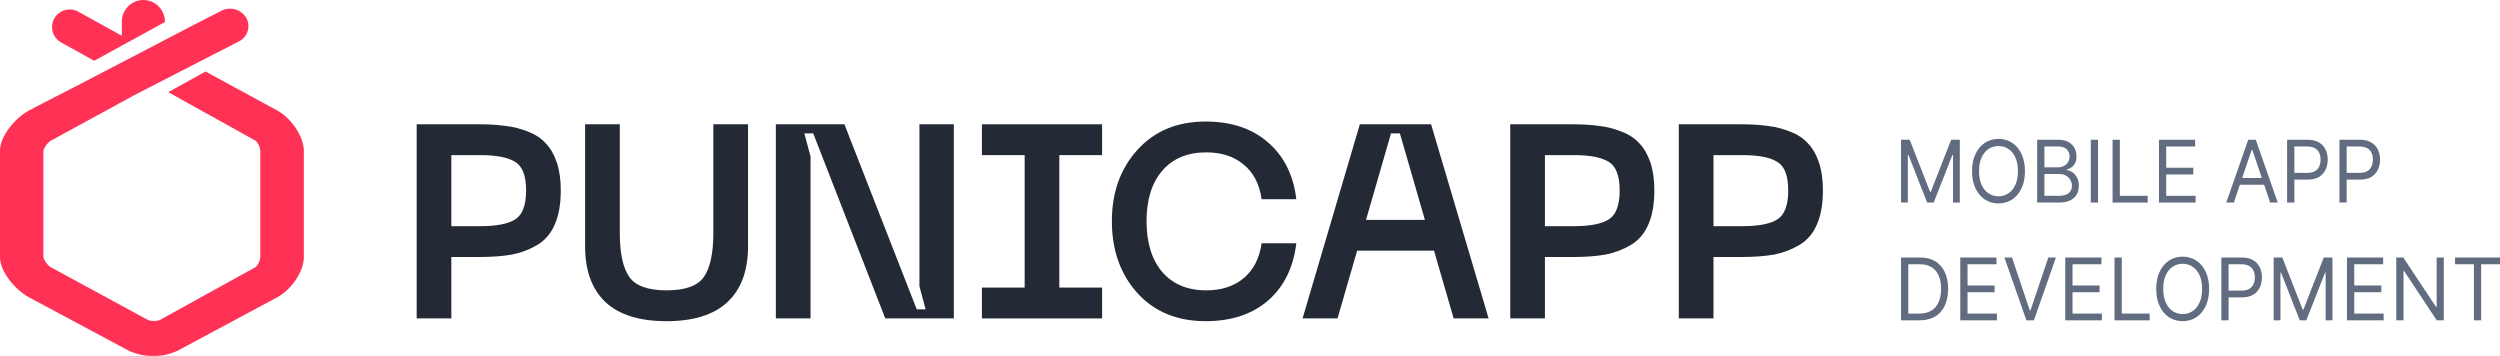 <?xml version="1.0" encoding="UTF-8"?> <svg xmlns="http://www.w3.org/2000/svg" width="288" height="41" viewBox="0 0 288 41" fill="none"> <path d="M55.155 14.317C56.332 14.317 57.364 14.381 58.252 14.508C59.161 14.613 60.028 14.835 60.854 15.174C61.68 15.491 62.351 15.935 62.867 16.506C63.404 17.056 63.827 17.786 64.137 18.695C64.447 19.605 64.602 20.683 64.602 21.931C64.602 23.496 64.374 24.797 63.92 25.833C63.487 26.869 62.816 27.663 61.907 28.212C61.019 28.741 60.049 29.111 58.995 29.323C57.942 29.513 56.662 29.608 55.155 29.608H51.995V36.683H48V14.317H55.155ZM55.372 26.055C57.209 26.055 58.541 25.791 59.367 25.262C60.193 24.733 60.606 23.623 60.606 21.931C60.606 20.26 60.193 19.171 59.367 18.663C58.541 18.135 57.209 17.87 55.372 17.87H51.995V26.055H55.372Z" fill="#242A35"></path> <path d="M67.404 28.371V14.317H71.4V26.848C71.4 29.154 71.761 30.835 72.484 31.892C73.207 32.929 74.642 33.447 76.789 33.447C78.936 33.447 80.372 32.929 81.094 31.892C81.817 30.835 82.178 29.154 82.178 26.848V14.317H86.174V28.371C86.174 31.184 85.379 33.331 83.789 34.811C82.22 36.27 79.886 37 76.789 37C73.671 37 71.328 36.27 69.758 34.811C68.189 33.331 67.404 31.184 67.404 28.371Z" fill="#242A35"></path> <path d="M89.378 36.683V14.317H97.276L105.608 35.636H106.63L105.918 32.971V14.317H109.882V36.683H101.984L93.683 15.364H92.661L93.374 18.029V36.683H89.378Z" fill="#242A35"></path> <path d="M126.96 17.87H122.035V33.13H126.96V36.683H113.115V33.13H118.04V17.87H113.115V14.317H126.96V17.87Z" fill="#242A35"></path> <path d="M128.087 25.484C128.087 22.164 129.068 19.425 131.03 17.268C132.991 15.089 135.614 14 138.897 14C141.85 14 144.245 14.804 146.083 16.411C147.921 17.997 149.005 20.176 149.335 22.946H145.339C145.092 21.212 144.4 19.88 143.264 18.949C142.149 18.018 140.714 17.553 138.959 17.553C136.791 17.553 135.098 18.262 133.879 19.679C132.682 21.075 132.083 23.01 132.083 25.484C132.083 27.959 132.682 29.904 133.879 31.321C135.098 32.738 136.791 33.447 138.959 33.447C140.714 33.447 142.149 32.982 143.264 32.051C144.4 31.099 145.092 29.756 145.339 28.022H149.335C149.005 30.814 147.921 33.013 146.083 34.621C144.245 36.207 141.85 37 138.897 37C135.614 37 132.991 35.921 131.03 33.764C129.068 31.586 128.087 28.826 128.087 25.484Z" fill="#242A35"></path> <path d="M167.462 36.683L165.201 28.879H156.343L154.082 36.683H150.055L156.653 14.317H164.861L171.489 36.683H167.462ZM157.365 25.326H164.148L161.268 15.364H160.246L157.365 25.326Z" fill="#242A35"></path> <path d="M181.134 14.317C182.311 14.317 183.344 14.381 184.232 14.508C185.14 14.613 186.008 14.835 186.834 15.174C187.659 15.491 188.331 15.935 188.847 16.506C189.384 17.056 189.807 17.786 190.117 18.695C190.426 19.605 190.581 20.683 190.581 21.931C190.581 23.496 190.354 24.797 189.9 25.833C189.466 26.869 188.795 27.663 187.887 28.212C186.999 28.741 186.028 29.111 184.975 29.323C183.922 29.513 182.642 29.608 181.134 29.608H177.975V36.683H173.98V14.317H181.134ZM181.351 26.055C183.189 26.055 184.521 25.791 185.347 25.262C186.173 24.733 186.586 23.623 186.586 21.931C186.586 20.26 186.173 19.171 185.347 18.663C184.521 18.135 183.189 17.87 181.351 17.87H177.975V26.055H181.351Z" fill="#242A35"></path> <path d="M200.553 14.317C201.73 14.317 202.763 14.381 203.65 14.508C204.559 14.613 205.426 14.835 206.252 15.174C207.078 15.491 207.749 15.935 208.266 16.506C208.802 17.056 209.226 17.786 209.535 18.695C209.845 19.605 210 20.683 210 21.931C210 23.496 209.773 24.797 209.319 25.833C208.885 26.869 208.214 27.663 207.305 28.212C206.417 28.741 205.447 29.111 204.394 29.323C203.341 29.513 202.061 29.608 200.553 29.608H197.394V36.683H193.398V14.317H200.553ZM200.77 26.055C202.608 26.055 203.94 25.791 204.766 25.262C205.591 24.733 206.004 23.623 206.004 21.931C206.004 20.26 205.591 19.171 204.766 18.663C203.94 18.135 202.608 17.87 200.77 17.87H197.394V26.055H200.77Z" fill="#242A35"></path> <path d="M16.526 0C15.866 -9.48445e-07 15.233 0.262 14.766 0.729C14.299 1.195 14.036 1.828 14.035 2.488V4.119L8.968 1.322C8.5 1.076 7.954 1.023 7.447 1.175C6.94 1.327 6.512 1.67 6.255 2.133C5.998 2.596 5.932 3.141 6.072 3.652C6.211 4.163 6.544 4.599 7.001 4.867L10.851 7L14.115 5.209L15.061 4.693L19 2.535V2.488C19 1.831 18.74 1.2 18.276 0.733C17.812 0.267 17.183 0.003 16.526 0Z" fill="#FF3155"></path> <path d="M31.991 12.757L31.925 12.72L23.675 8.237L19.508 10.554L19.389 10.621L29.477 16.23C29.774 16.541 29.954 16.935 29.989 17.353V29.633C29.953 30.048 29.775 30.441 29.481 30.751L18.381 36.881C18.177 36.954 17.959 36.987 17.741 36.977C17.517 36.985 17.294 36.952 17.082 36.881L5.784 30.747C5.402 30.46 5.127 30.066 4.997 29.62V17.366C5.131 16.919 5.411 16.524 5.797 16.239L15.474 10.96L16.698 10.332L17.237 10.055L17.904 9.712L22.265 7.47L22.327 7.437L24.329 6.406L27.422 4.822C27.68 4.705 27.909 4.539 28.098 4.335C28.286 4.131 28.428 3.893 28.517 3.635C28.606 3.377 28.639 3.105 28.614 2.835C28.589 2.565 28.506 2.302 28.372 2.063C28.237 1.824 28.052 1.613 27.83 1.444C27.607 1.274 27.35 1.148 27.075 1.075C26.799 1.002 26.512 0.982 26.228 1.017C25.944 1.052 25.671 1.141 25.425 1.278L22.813 2.619L21.93 3.071L20.282 3.93L17.957 5.141L16.19 6.067L15.774 6.285L13.565 7.432L12.96 7.747L9.173 9.72L4.887 11.919L3.292 12.757C1.759 13.595 0 15.665 0 17.345V29.637C0 31.313 1.767 33.382 3.287 34.224L14.776 40.37C15.673 40.802 16.669 41.017 17.674 40.999C18.662 41.017 19.639 40.801 20.516 40.37L31.982 34.224C33.52 33.387 35 31.321 35 29.637V17.345C34.982 15.665 33.524 13.62 31.991 12.757Z" fill="#FF3155"></path> <path d="M219 16.099H219.998L222.345 22.105H222.426L224.773 16.099H225.771V23.334H224.989V17.837H224.921L222.763 23.334H222.008L219.85 17.837H219.782V23.334H219V16.099Z" fill="#616C80"></path> <path d="M233.275 19.717C233.275 20.48 233.143 21.139 232.88 21.695C232.617 22.251 232.256 22.68 231.798 22.981C231.339 23.283 230.815 23.433 230.226 23.433C229.637 23.433 229.114 23.283 228.655 22.981C228.196 22.68 227.836 22.251 227.573 21.695C227.31 21.139 227.178 20.48 227.178 19.717C227.178 18.954 227.31 18.294 227.573 17.738C227.836 17.182 228.196 16.754 228.655 16.452C229.114 16.151 229.637 16 230.226 16C230.815 16 231.339 16.151 231.798 16.452C232.256 16.754 232.617 17.182 232.88 17.738C233.143 18.294 233.275 18.954 233.275 19.717ZM232.465 19.717C232.465 19.09 232.365 18.561 232.165 18.13C231.968 17.699 231.699 17.373 231.359 17.152C231.022 16.93 230.645 16.82 230.226 16.82C229.808 16.82 229.43 16.93 229.09 17.152C228.753 17.373 228.484 17.699 228.284 18.13C228.086 18.561 227.987 19.09 227.987 19.717C227.987 20.343 228.086 20.872 228.284 21.303C228.484 21.734 228.753 22.06 229.09 22.282C229.43 22.503 229.808 22.614 230.226 22.614C230.645 22.614 231.022 22.503 231.359 22.282C231.699 22.06 231.968 21.734 232.165 21.303C232.365 20.872 232.465 20.343 232.465 19.717Z" fill="#616C80"></path> <path d="M234.681 23.334V16.099H237.095C237.576 16.099 237.973 16.186 238.286 16.36C238.598 16.532 238.831 16.764 238.984 17.056C239.137 17.346 239.213 17.668 239.213 18.021C239.213 18.332 239.16 18.588 239.055 18.791C238.951 18.994 238.814 19.154 238.643 19.271C238.475 19.389 238.291 19.476 238.093 19.533V19.604C238.305 19.618 238.517 19.695 238.731 19.837C238.944 19.978 239.123 20.181 239.267 20.445C239.411 20.708 239.483 21.031 239.483 21.413C239.483 21.775 239.404 22.101 239.247 22.391C239.089 22.681 238.841 22.91 238.501 23.08C238.162 23.25 237.72 23.334 237.176 23.334H234.681ZM235.517 22.557H237.176C237.723 22.557 238.11 22.447 238.34 22.225C238.571 22.001 238.687 21.73 238.687 21.413C238.687 21.168 238.627 20.942 238.508 20.734C238.389 20.525 238.219 20.357 237.999 20.233C237.779 20.105 237.518 20.042 237.217 20.042H235.517V22.557ZM235.517 19.279H237.068C237.32 19.279 237.547 19.227 237.75 19.123C237.954 19.02 238.116 18.873 238.235 18.685C238.356 18.497 238.417 18.275 238.417 18.021C238.417 17.703 238.312 17.433 238.1 17.212C237.889 16.988 237.554 16.876 237.095 16.876H235.517V19.279Z" fill="#616C80"></path> <path d="M241.693 16.099V23.334H240.857V16.099H241.693Z" fill="#616C80"></path> <path d="M243.37 23.334V16.099H244.206V22.557H247.416V23.334H243.37Z" fill="#616C80"></path> <path d="M248.711 23.334V16.099H252.879V16.876H249.548V19.321H252.663V20.098H249.548V22.557H252.933V23.334H248.711Z" fill="#616C80"></path> <path d="M257.34 23.334H256.464L258.999 16.099H259.863L262.398 23.334H261.522L259.458 17.244H259.404L257.34 23.334ZM257.664 20.508H261.198V21.285H257.664V20.508Z" fill="#616C80"></path> <path d="M263.474 23.334V16.099H265.808C266.349 16.099 266.792 16.201 267.136 16.406C267.482 16.609 267.739 16.883 267.905 17.23C268.071 17.576 268.155 17.962 268.155 18.388C268.155 18.815 268.071 19.202 267.905 19.551C267.741 19.899 267.487 20.177 267.143 20.384C266.799 20.589 266.358 20.692 265.821 20.692H264.149V19.915H265.794C266.165 19.915 266.463 19.847 266.688 19.713C266.913 19.579 267.076 19.398 267.177 19.169C267.28 18.938 267.332 18.678 267.332 18.388C267.332 18.099 267.28 17.84 267.177 17.611C267.076 17.383 266.911 17.204 266.684 17.074C266.457 16.942 266.156 16.876 265.781 16.876H264.31V23.334H263.474Z" fill="#616C80"></path> <path d="M269.502 23.334V16.099H271.835C272.377 16.099 272.82 16.201 273.164 16.406C273.51 16.609 273.766 16.883 273.933 17.23C274.099 17.576 274.182 17.962 274.182 18.388C274.182 18.815 274.099 19.202 273.933 19.551C273.768 19.899 273.514 20.177 273.171 20.384C272.827 20.589 272.386 20.692 271.849 20.692H270.176V19.915H271.822C272.193 19.915 272.49 19.847 272.715 19.713C272.94 19.579 273.103 19.398 273.204 19.169C273.308 18.938 273.359 18.678 273.359 18.388C273.359 18.099 273.308 17.84 273.204 17.611C273.103 17.383 272.939 17.204 272.712 17.074C272.485 16.942 272.184 16.876 271.808 16.876H270.338V23.334H269.502Z" fill="#616C80"></path> <path d="M221.131 36.901H219V29.666H221.226C221.895 29.666 222.469 29.81 222.945 30.1C223.422 30.387 223.787 30.801 224.041 31.34C224.295 31.877 224.422 32.52 224.422 33.269C224.422 34.023 224.294 34.672 224.038 35.216C223.782 35.758 223.408 36.175 222.918 36.467C222.428 36.756 221.833 36.901 221.131 36.901ZM219.836 36.124H221.077C221.648 36.124 222.121 36.008 222.497 35.778C222.872 35.547 223.152 35.218 223.336 34.792C223.521 34.366 223.613 33.858 223.613 33.269C223.613 32.685 223.522 32.182 223.34 31.761C223.158 31.337 222.886 31.012 222.524 30.785C222.162 30.557 221.711 30.443 221.172 30.443H219.836V36.124Z" fill="#616C80"></path> <path d="M225.825 36.901V29.666H229.993V30.443H226.661V32.888H229.777V33.665H226.661V36.124H230.047V36.901H225.825Z" fill="#616C80"></path> <path d="M231.783 29.666L233.834 35.756H233.915L235.965 29.666H236.842L234.306 36.901H233.443L230.907 29.666H231.783Z" fill="#616C80"></path> <path d="M237.917 36.901V29.666H242.085V30.443H238.754V32.888H241.869V33.665H238.754V36.124H242.139V36.901H237.917Z" fill="#616C80"></path> <path d="M243.592 36.901V29.666H244.429V36.124H247.639V36.901H243.592Z" fill="#616C80"></path> <path d="M254.492 33.283C254.492 34.046 254.36 34.706 254.097 35.262C253.834 35.818 253.473 36.246 253.015 36.548C252.556 36.849 252.032 37 251.443 37C250.854 37 250.331 36.849 249.872 36.548C249.413 36.246 249.053 35.818 248.79 35.262C248.527 34.706 248.395 34.046 248.395 33.283C248.395 32.52 248.527 31.861 248.79 31.305C249.053 30.749 249.413 30.32 249.872 30.019C250.331 29.717 250.854 29.567 251.443 29.567C252.032 29.567 252.556 29.717 253.015 30.019C253.473 30.32 253.834 30.749 254.097 31.305C254.36 31.861 254.492 32.52 254.492 33.283ZM253.683 33.283C253.683 32.657 253.582 32.128 253.382 31.697C253.185 31.266 252.916 30.94 252.576 30.718C252.239 30.497 251.862 30.386 251.443 30.386C251.025 30.386 250.647 30.497 250.307 30.718C249.97 30.94 249.701 31.266 249.501 31.697C249.303 32.128 249.204 32.657 249.204 33.283C249.204 33.91 249.303 34.439 249.501 34.87C249.701 35.301 249.97 35.627 250.307 35.848C250.647 36.07 251.025 36.18 251.443 36.18C251.862 36.18 252.239 36.07 252.576 35.848C252.916 35.627 253.185 35.301 253.382 34.87C253.582 34.439 253.683 33.91 253.683 33.283Z" fill="#616C80"></path> <path d="M255.898 36.901V29.666H258.231C258.773 29.666 259.216 29.768 259.56 29.973C259.906 30.175 260.162 30.45 260.329 30.796C260.495 31.142 260.578 31.529 260.578 31.955C260.578 32.381 260.495 32.769 260.329 33.117C260.165 33.466 259.911 33.744 259.567 33.951C259.223 34.156 258.782 34.258 258.245 34.258H256.572V33.481H258.218C258.589 33.481 258.887 33.414 259.112 33.28C259.336 33.145 259.499 32.964 259.6 32.736C259.704 32.505 259.756 32.245 259.756 31.955C259.756 31.665 259.704 31.406 259.6 31.178C259.499 30.949 259.335 30.77 259.108 30.641C258.881 30.509 258.58 30.443 258.204 30.443H256.734V36.901H255.898Z" fill="#616C80"></path> <path d="M261.926 29.666H262.924L265.271 35.672H265.352L267.698 29.666H268.697V36.901H267.914V31.404H267.847L265.689 36.901H264.933L262.775 31.404H262.708V36.901H261.926V29.666Z" fill="#616C80"></path> <path d="M270.373 36.901V29.666H274.541V30.443H271.21V32.888H274.325V33.665H271.21V36.124H274.595V36.901H270.373Z" fill="#616C80"></path> <path d="M281.525 29.666V36.901H280.715L276.952 31.22H276.885V36.901H276.049V29.666H276.858L280.635 35.361H280.702V29.666H281.525Z" fill="#616C80"></path> <path d="M282.821 30.443V29.666H288V30.443H285.828V36.901H284.992V30.443H282.821Z" fill="#616C80"></path> </svg> 
